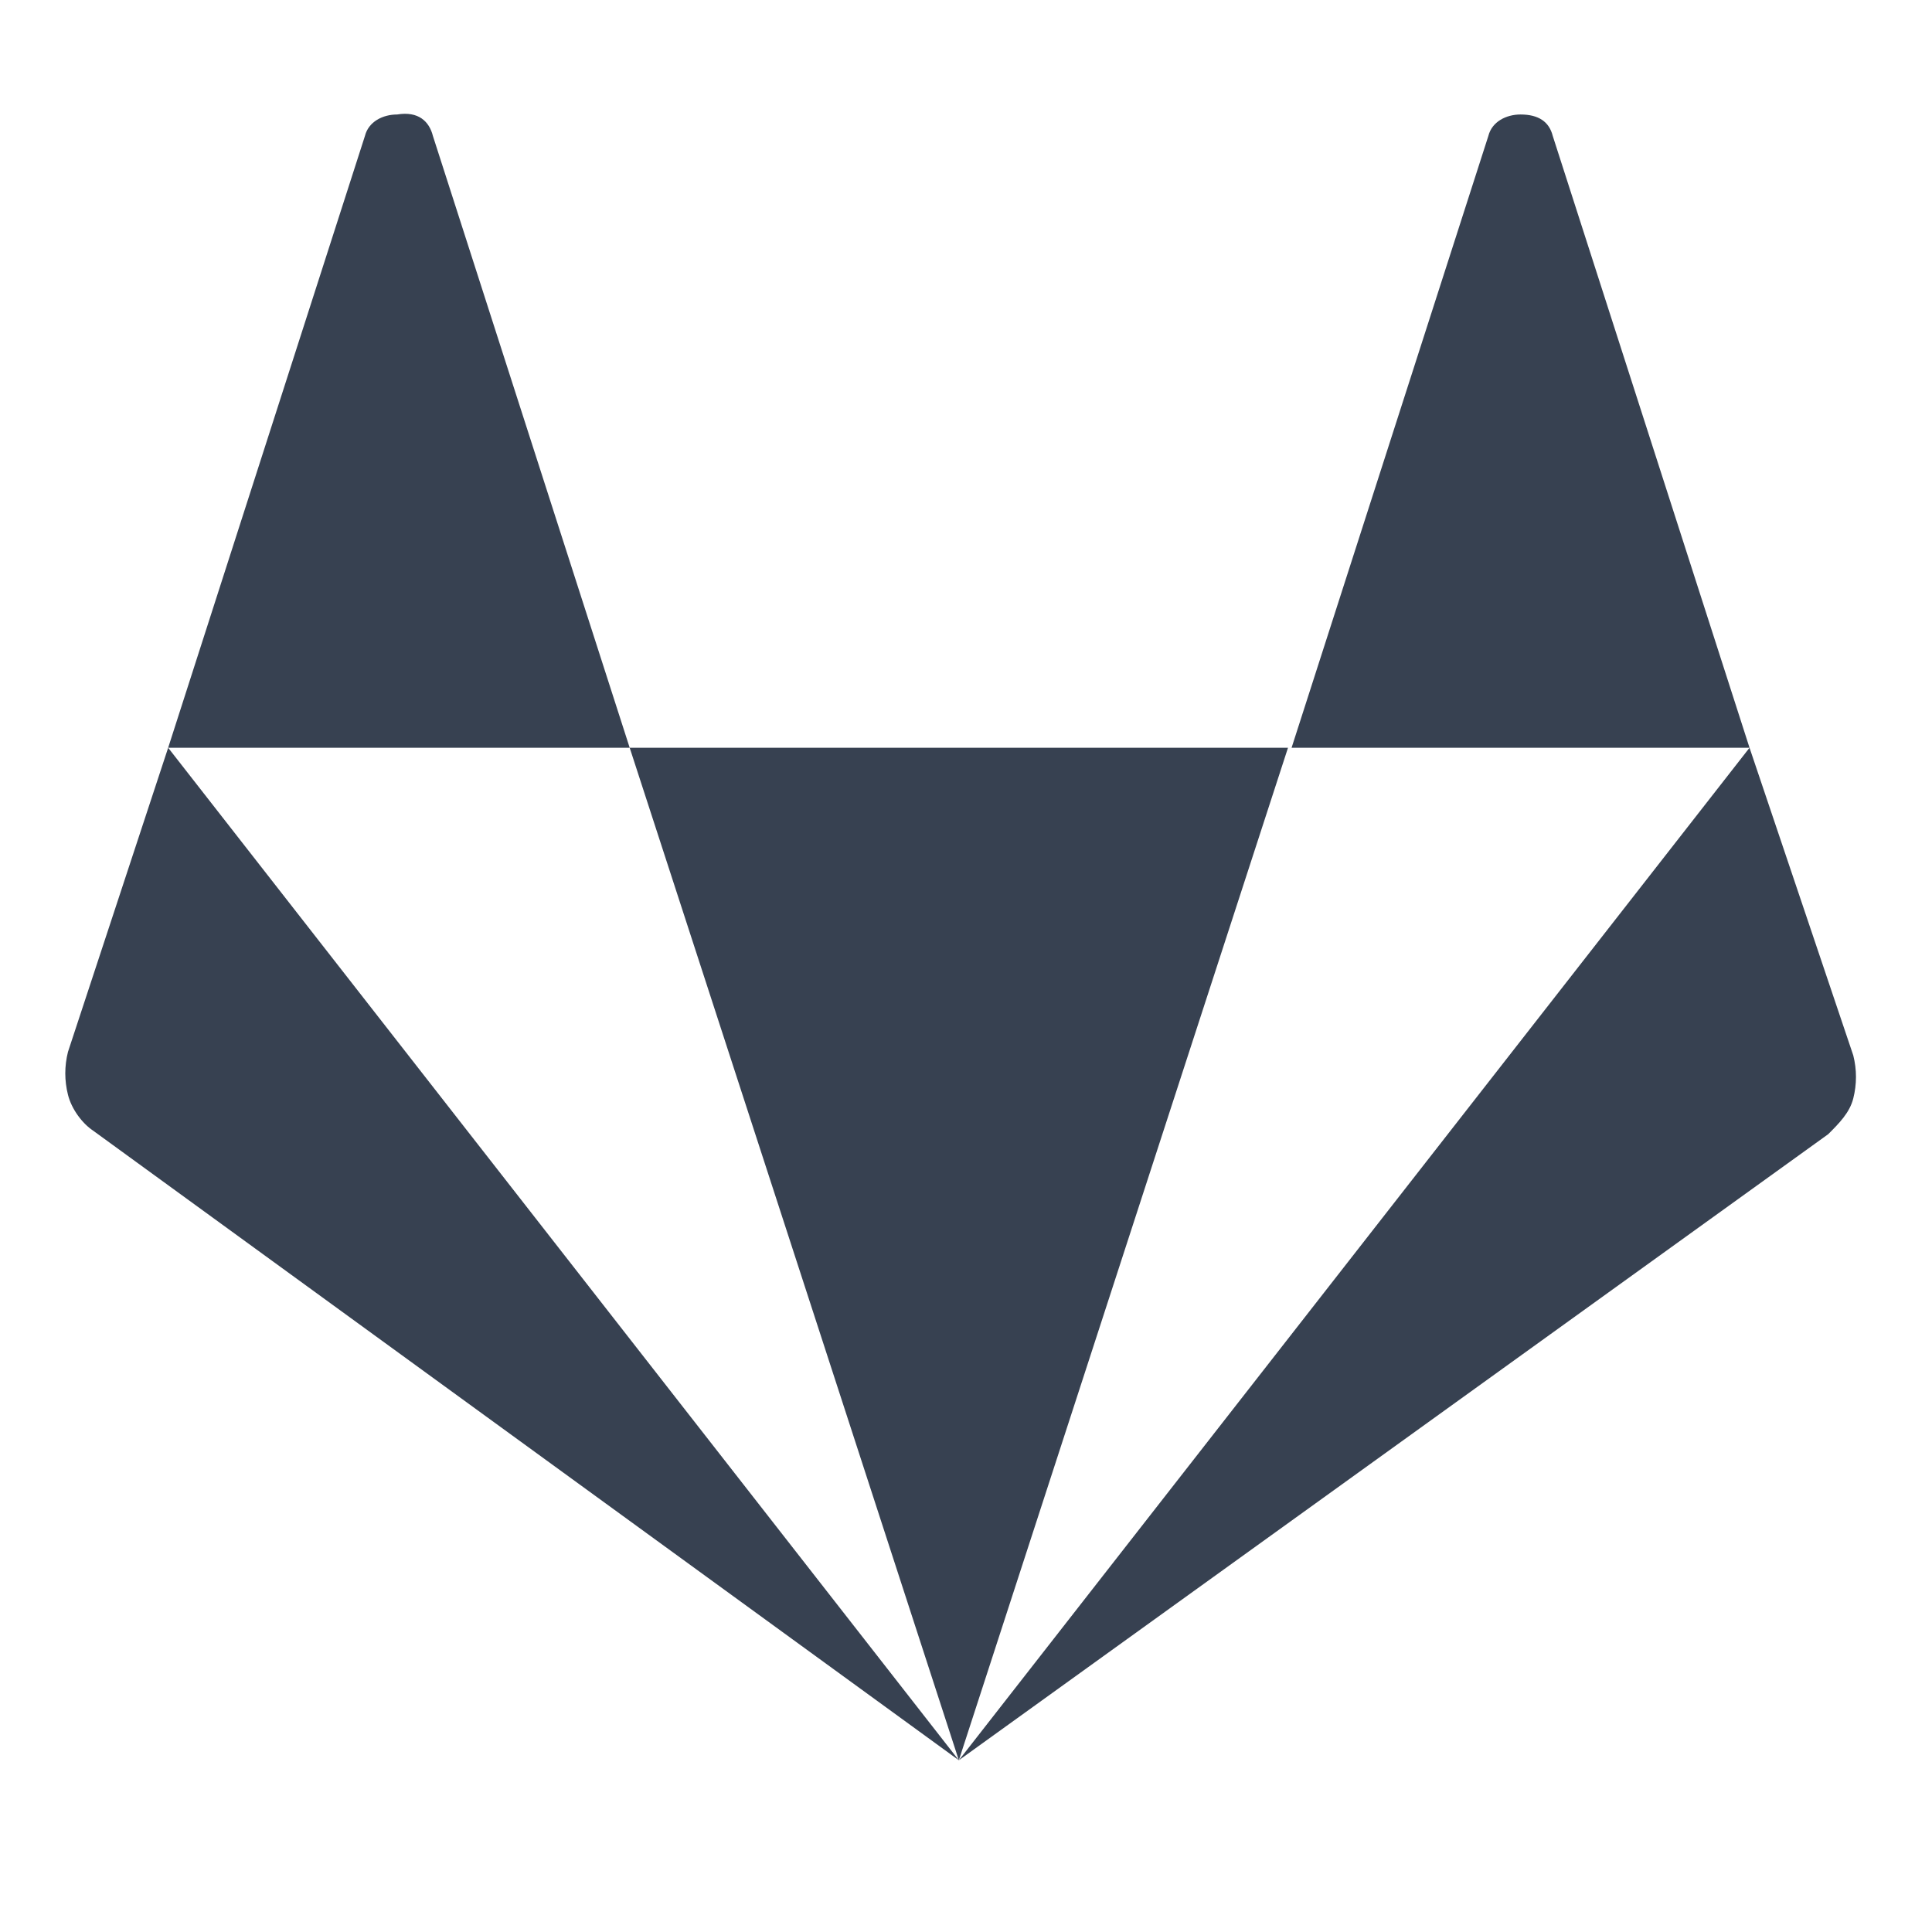 <svg width="54" height="54" viewBox="0 0 54 54" fill="none" xmlns="http://www.w3.org/2000/svg">
<path d="M26.8 49.2L2.6 31.6C2.3 31.4 2 31 1.9 30.6C1.8 30.2 1.8 29.8 1.9 29.4L4.7 20.9L26.8 49.2ZM12.1 3.8L17.6 20.9H4.7L10.2 3.8C10.3 3.4 10.7 3.2 11.1 3.2C11.7 3.1 12 3.4 12.1 3.8ZM17.6 20.9H36L26.8 49.2L17.6 20.9ZM51.8 29.5C51.9 29.9 51.9 30.3 51.8 30.7C51.7 31.1 51.4 31.4 51.1 31.7L26.8 49.2L48.9 20.9L51.8 29.5ZM48.9 20.9H36.1L41.6 3.8C41.7 3.4 42.1 3.2 42.5 3.2C43 3.2 43.3 3.4 43.4 3.8L48.9 20.9Z" fill="#374151"/>
</svg>

